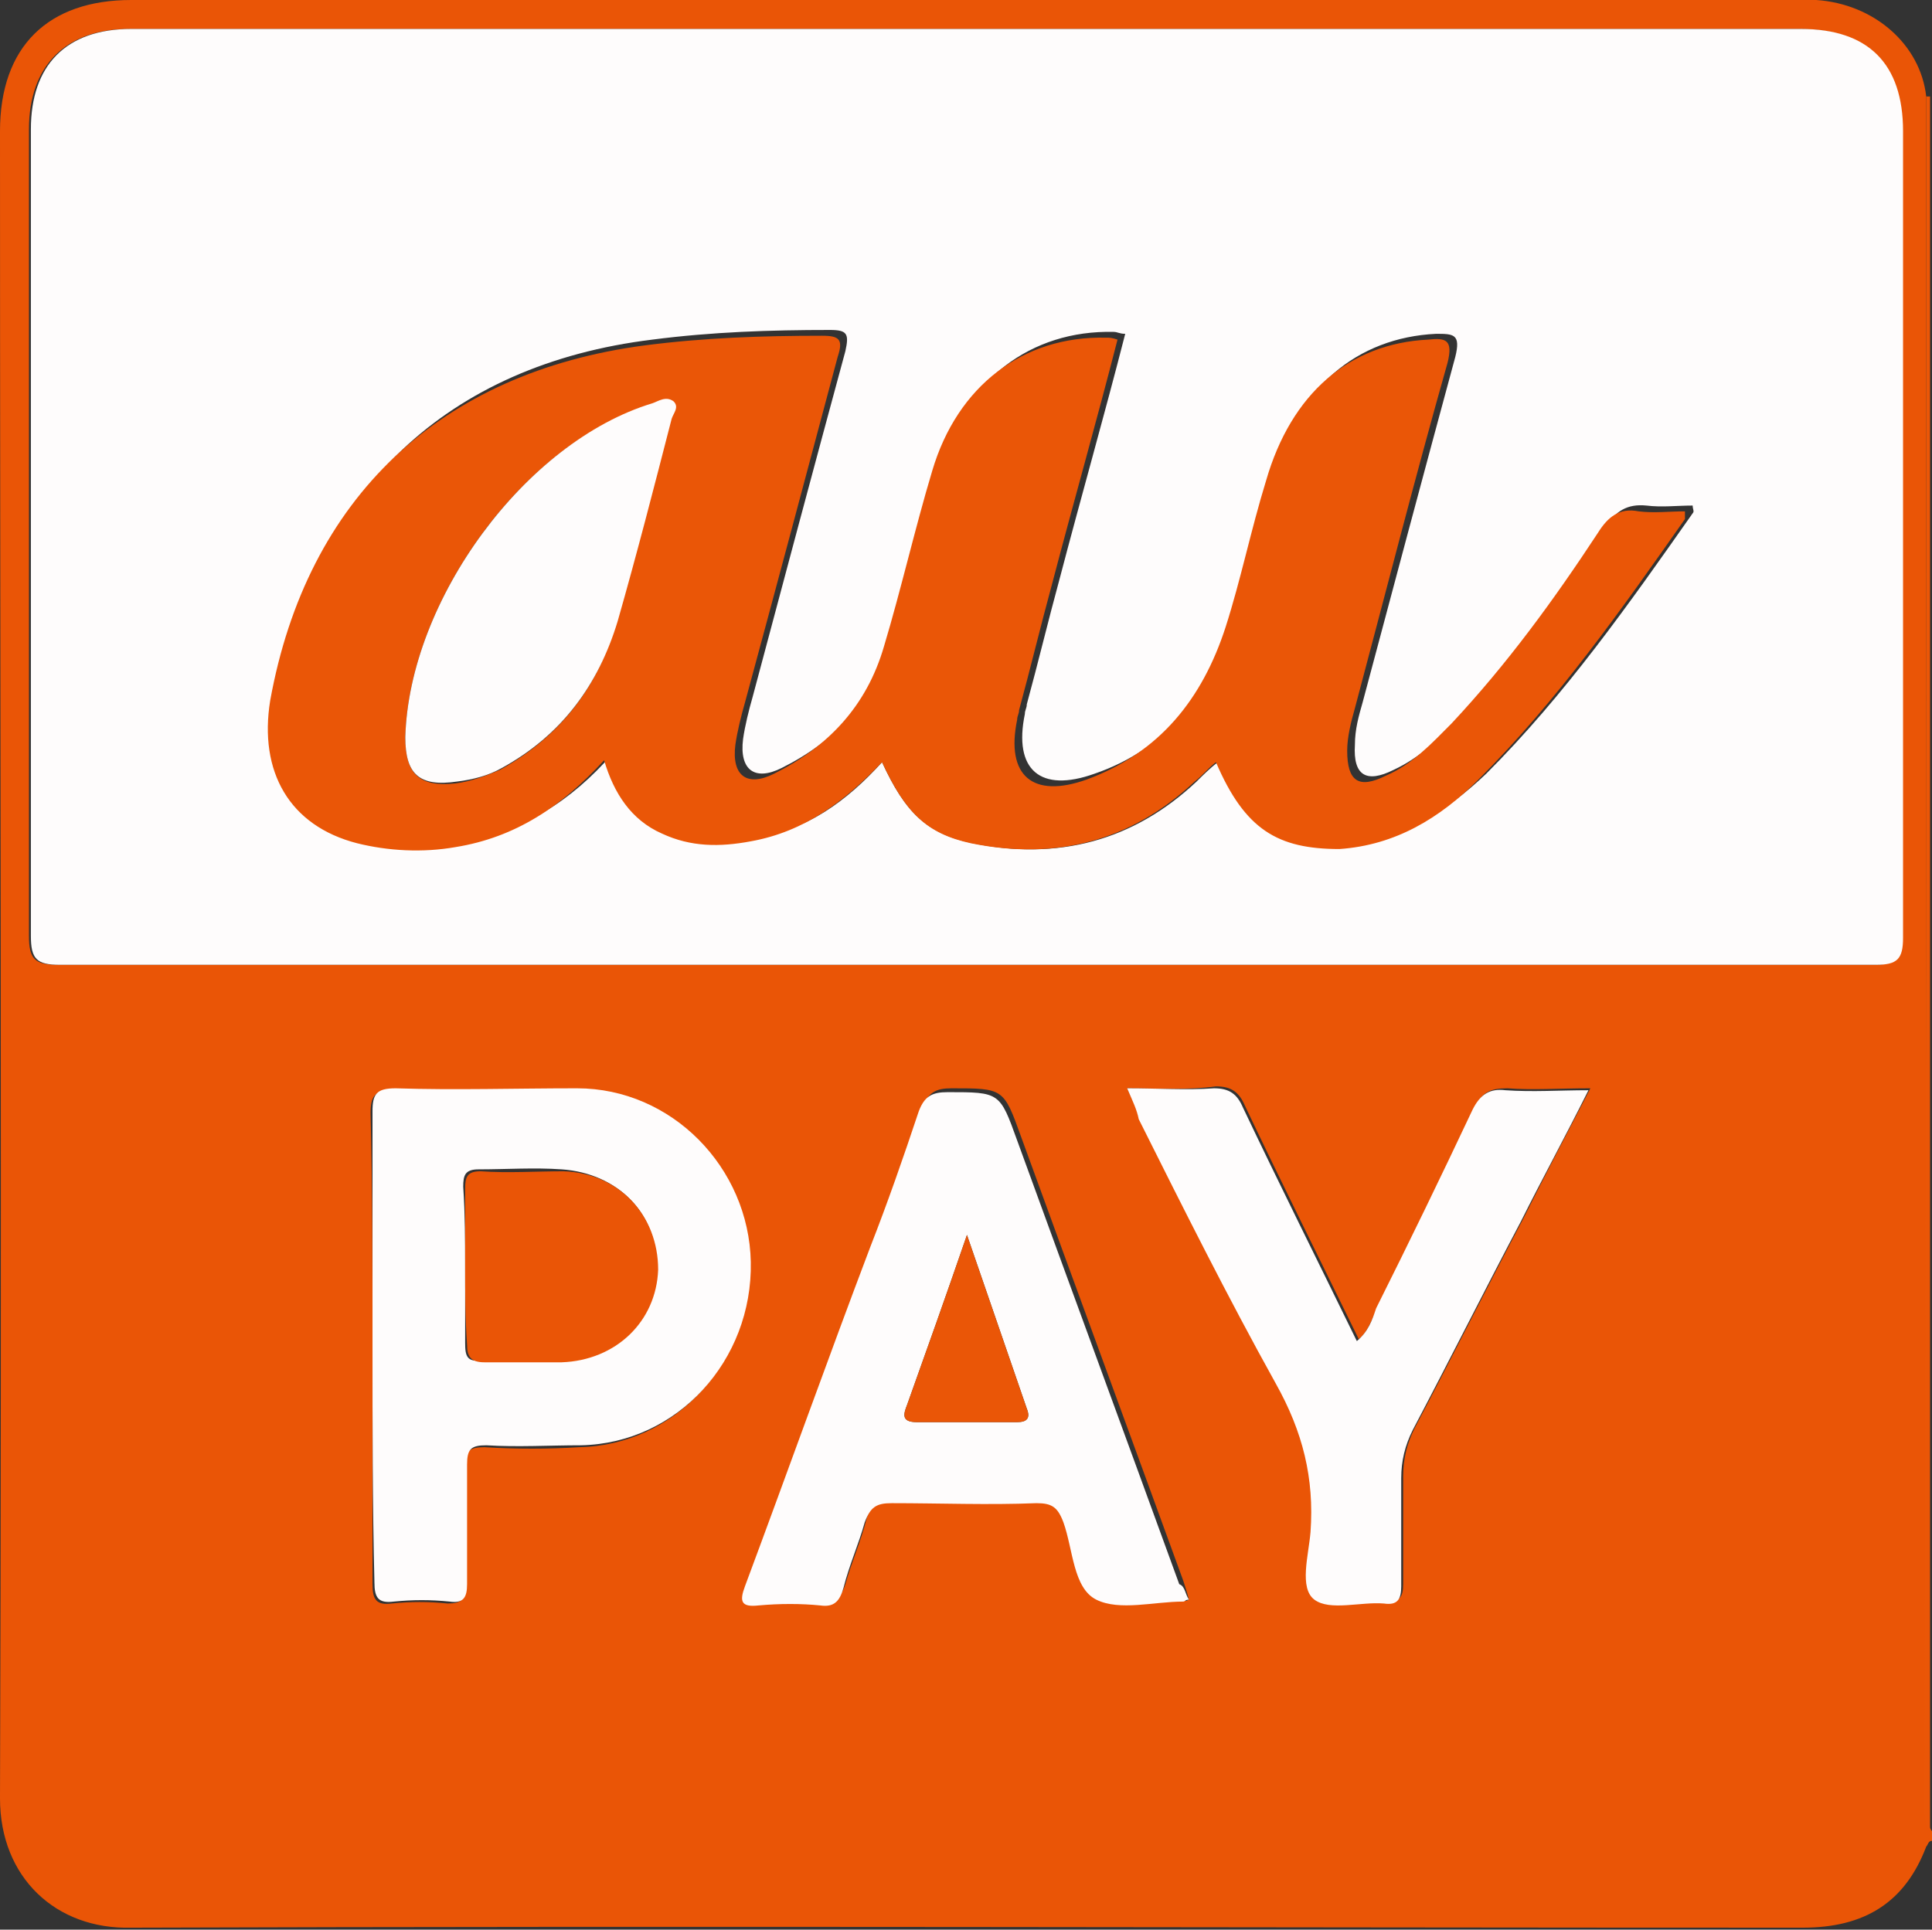 <?xml version="1.0" encoding="utf-8"?>
<!-- Generator: Adobe Illustrator 26.0.2, SVG Export Plug-In . SVG Version: 6.00 Build 0)  -->
<svg version="1.1" id="レイヤー_1" xmlns="http://www.w3.org/2000/svg" xmlns:xlink="http://www.w3.org/1999/xlink" x="0px"
	 y="0px" width="100.1px" height="100px" viewBox="0 0 100.1 100" style="enable-background:new 0 0 100.1 100;"
	 xml:space="preserve">
<rect x="0" y="0" width="100.1" height="100" fill="#333333" stroke="none"/>
<style type="text/css">
	.st0{fill:#EA5506;}
	.st1{fill:#EA5607;}
	.st2{fill:#FEFCFC;}
</style>
<g>
	<path class="st0" d="M100.1,94.9c0,0.2,0,0.3,0,0.5c-0.2,0-0.2,0.2-0.3,0.3c-1.1,2.9-3.2,4.2-6.4,4.2c-28.9,0-57.7-0.1-86.6,0
		C2.9,100,0,97.3,0,93.2C0.1,64.4,0,35.6,0,6.8C0,2.4,2.5,0,6.8,0c28.8,0,57.6,0,86.3,0c0.3,0,0.7,0,1,0c3,0.2,5.4,2.3,5.7,5
		c0,29.5,0,59.1,0,88.6C99.8,94,99.8,94.5,100.1,94.9z M49.9,50c15.7,0,31.5,0,47.2,0c1.1,0,1.4-0.3,1.4-1.4c0-13.9,0-27.8,0-41.8
		c0-3.5-1.8-5.3-5.3-5.3c-28.8,0-57.6,0-86.5,0c-3.3,0-5.2,1.9-5.2,5.2c0,13.9,0,27.8,0,41.8c0,1.2,0.3,1.5,1.5,1.5
		C18.7,50,34.3,50,49.9,50z M19.3,69.8c0,4.1,0,8.2,0,12.3c0,0.8,0.2,1.1,1,1c1-0.1,1.9-0.1,2.9,0c0.7,0,0.9-0.2,0.9-0.9
		c0-2.1,0-4.1,0-6.2c0-0.8,0.2-1,1-1c1.6,0.1,3.3,0.1,4.9,0c5-0.1,8.9-4.4,8.8-9.5c-0.1-4.8-4.1-8.9-9-9c-3.1,0-6.2,0-9.4,0
		c-1,0-1.2,0.3-1.2,1.2C19.3,61.7,19.3,65.7,19.3,69.8z M61.6,82.9c-0.1-0.4-0.2-0.7-0.3-1c-2.8-7.7-5.6-15.3-8.4-23
		c-0.9-2.5-0.9-2.5-3.6-2.5c-0.8,0-1.2,0.2-1.5,1c-0.8,2.3-1.7,4.7-2.5,7C43,70.3,40.9,76.2,38.7,82c-0.3,0.8-0.2,1,0.7,1
		c1.1-0.1,2.1-0.1,3.2,0c0.7,0.1,1-0.3,1.2-0.9c0.3-1.1,0.8-2.2,1.1-3.4c0.2-0.7,0.6-1,1.4-1c2.5,0,5,0.1,7.5,0c0.8,0,1.2,0.3,1.4,1
		c0.5,1.4,0.5,3.4,1.7,4c1.2,0.6,3,0.1,4.5,0.1C61.4,83,61.4,83,61.6,82.9z M58.4,56.4c0.3,0.6,0.5,1.1,0.7,1.5
		c2.4,4.6,4.6,9.2,7.1,13.7c1.4,2.4,2,4.9,1.8,7.7c-0.1,1.2-0.6,2.9,0.2,3.5c0.8,0.6,2.3,0.1,3.6,0.2c0.7,0,0.9-0.2,0.9-0.9
		c0-1.9,0-3.7,0-5.6c0-0.9,0.2-1.7,0.6-2.5c1.9-3.6,3.7-7.2,5.6-10.8c1.1-2.2,2.3-4.5,3.5-6.8c-1.6,0-3,0.1-4.3,0
		c-0.9,0-1.3,0.2-1.7,1c-1.6,3.5-3.3,6.9-5,10.3c-0.3,0.6-0.5,1.3-1,1.7c-2-4.1-4-8.1-5.9-12.1c-0.3-0.7-0.7-1-1.5-1
		C61.5,56.5,60.1,56.4,58.4,56.4z"/>
	<path class="st1" d="M99.8,5c0.1,0,0.2,0,0.2,0c0,30,0,59.9,0,89.9c-0.3-0.4-0.3-0.9-0.3-1.3C99.8,64.1,99.8,34.5,99.8,5z"/>
	<path class="st2" d="M49.9,50c-15.6,0-31.2,0-46.8,0c-1.2,0-1.5-0.3-1.5-1.5c0-13.9,0-27.8,0-41.8c0-3.3,1.8-5.2,5.2-5.2
		c28.8,0,57.6,0,86.5,0c3.5,0,5.3,1.8,5.3,5.3c0,13.9,0,27.8,0,41.8c0,1.1-0.3,1.4-1.4,1.4C81.4,50,65.7,50,49.9,50z M45.7,39.5
		c1.2,2.6,2.3,3.7,4.7,4.2c4.4,0.9,8.3-0.1,11.6-3.2c0.3-0.3,0.7-0.7,1.1-1c1.4,3.4,3.1,4.5,6.7,4.2c2.9-0.2,5.2-1.7,7.2-3.6
		c4.1-4.1,7.4-8.8,10.7-13.5c0.1-0.1,0-0.2,0-0.4c-0.8,0-1.6,0.1-2.4,0c-1-0.1-1.6,0.3-2.1,1.1c-2.3,3.5-4.8,6.9-7.6,9.9
		c-1,1.1-2.1,2.1-3.4,2.7c-1.4,0.7-2.1,0.3-2-1.3c0-0.8,0.2-1.5,0.4-2.2c1.6-6,3.2-12,4.8-17.9c0.3-1.2-0.1-1.2-1-1.2
		c-4.1,0.2-7.2,2.8-8.4,7.3c-0.7,2.5-1.3,5.1-2.1,7.6c-1.2,3.7-3.4,6.6-7.2,7.9c-2.8,1-4.2-0.2-3.6-3.1c0-0.2,0.1-0.3,0.1-0.5
		c0.6-2.2,1.1-4.3,1.7-6.5c1.1-4.2,2.3-8.4,3.4-12.7c-0.3,0-0.4-0.1-0.6-0.1c-4.3-0.1-7.7,2.5-9,6.9c-0.9,3-1.6,6.1-2.5,9.1
		c-0.9,3.1-2.9,5.2-5.7,6.6c-1.4,0.7-2.2,0.1-2-1.5c0.1-0.7,0.3-1.5,0.5-2.2c1.6-6,3.2-12,4.8-17.9c0.2-0.9,0.1-1.1-0.8-1.1
		c-3.1,0-6.1,0.1-9.2,0.5c-10.6,1.3-17.5,7.8-19.4,18.4c-0.7,3.7,1,6.5,4.5,7.4c1.7,0.4,3.4,0.5,5.1,0.2c3.1-0.5,5.6-2.1,7.7-4.5
		c0.5,1.8,1.3,3.1,3,3.8c1.5,0.6,3,0.7,4.6,0.4C41.7,43.1,43.9,41.5,45.7,39.5z"/>
	<path class="st2" d="M19.3,69.8c0-4.1,0-8.1,0-12.2c0-0.9,0.2-1.2,1.2-1.2c3.1,0.1,6.2,0,9.4,0c4.9,0,8.9,4.1,9,9
		c0.1,5.1-3.8,9.4-8.8,9.5c-1.6,0-3.3,0.1-4.9,0c-0.8,0-1,0.2-1,1c0,2.1,0,4.1,0,6.2c0,0.7-0.2,1-0.9,0.9c-1-0.1-1.9-0.1-2.9,0
		c-0.8,0.1-1-0.2-1-1C19.3,78,19.3,73.9,19.3,69.8z M24.1,65.6c0,1.3,0,2.7,0,4c0,0.7,0.1,1,0.9,0.9c1.3-0.1,2.7,0,4,0
		c2.8-0.1,5-2.1,5-4.8c0.1-2.8-2-4.9-4.9-5.1c-1.4-0.1-2.9,0-4.3,0c-0.7,0-0.8,0.3-0.8,0.9C24.1,63,24.1,64.3,24.1,65.6z"/>
	<path class="st2" d="M61.6,82.9c-0.2,0-0.2,0.1-0.3,0.1c-1.5,0-3.3,0.5-4.5-0.1c-1.2-0.6-1.2-2.6-1.7-4c-0.3-0.8-0.6-1-1.4-1
		c-2.5,0.1-5,0-7.5,0c-0.8,0-1.1,0.2-1.4,1c-0.3,1.1-0.8,2.2-1.1,3.4c-0.2,0.7-0.5,1-1.2,0.9c-1-0.1-2.1-0.1-3.2,0
		c-0.9,0.1-1-0.2-0.7-1c2.2-5.9,4.3-11.8,6.5-17.6c0.9-2.3,1.7-4.6,2.5-7c0.3-0.8,0.7-1,1.5-1c2.7,0,2.7,0,3.6,2.5
		c2.8,7.7,5.6,15.3,8.4,23C61.4,82.2,61.4,82.6,61.6,82.9z M50.1,64C49,67.2,48,70,47,72.8c-0.2,0.5-0.3,0.9,0.5,0.9
		c1.7,0,3.5,0,5.2,0c0.5,0,0.7-0.2,0.5-0.7C52.2,70.1,51.2,67.2,50.1,64z"/>
	<path class="st2" d="M58.4,56.4c1.6,0,3.1,0.1,4.5,0c0.8,0,1.2,0.3,1.5,1c1.9,4,3.9,8,5.9,12.1c0.6-0.5,0.8-1.1,1-1.7
		c1.7-3.4,3.4-6.9,5-10.3c0.4-0.8,0.9-1.1,1.7-1c1.4,0.1,2.8,0,4.3,0c-1.2,2.4-2.4,4.6-3.5,6.8c-1.9,3.6-3.7,7.2-5.6,10.8
		c-0.4,0.8-0.6,1.6-0.6,2.5c0,1.9,0,3.7,0,5.6c0,0.7-0.2,1-0.9,0.9c-1.2-0.1-2.8,0.4-3.6-0.2c-0.8-0.6-0.3-2.3-0.2-3.5
		c0.2-2.8-0.4-5.2-1.8-7.7c-2.5-4.5-4.8-9.1-7.1-13.7C58.9,57.5,58.7,57.1,58.4,56.4z"/>
	<path class="st1" d="M45.7,39.5c-1.9,2-4,3.6-6.8,4.1c-1.6,0.3-3.1,0.3-4.6-0.4c-1.6-0.7-2.5-2.1-3-3.8c-2.2,2.4-4.6,4-7.7,4.5
		c-1.7,0.3-3.5,0.2-5.1-0.2c-3.5-0.9-5.1-3.7-4.5-7.4c1.9-10.5,8.8-17,19.4-18.4c3.1-0.4,6.1-0.5,9.2-0.5c0.9,0,1.1,0.2,0.8,1.1
		c-1.6,6-3.2,12-4.8,17.9c-0.2,0.7-0.4,1.5-0.5,2.2c-0.2,1.6,0.6,2.2,2,1.5c2.8-1.4,4.8-3.5,5.7-6.6c0.9-3,1.6-6.1,2.5-9.1
		c1.3-4.4,4.7-7,9-6.9c0.2,0,0.3,0,0.6,0.1c-1.1,4.3-2.3,8.5-3.4,12.7c-0.6,2.2-1.1,4.3-1.7,6.5c0,0.2-0.1,0.3-0.1,0.5
		c-0.6,2.9,0.8,4.1,3.6,3.1c3.8-1.4,6-4.2,7.2-7.9c0.8-2.5,1.3-5,2.1-7.6c1.3-4.5,4.3-7.1,8.4-7.3c0.9-0.1,1.3,0,1,1.2
		c-1.7,6-3.2,11.9-4.8,17.9c-0.2,0.7-0.4,1.5-0.4,2.2c0,1.6,0.6,2,2,1.3c1.4-0.6,2.4-1.7,3.4-2.7c2.9-3.1,5.3-6.4,7.6-9.9
		c0.5-0.8,1.1-1.3,2.1-1.1c0.8,0.1,1.6,0,2.4,0c0,0.1,0,0.3,0,0.4c-3.3,4.7-6.6,9.4-10.7,13.5c-2,2-4.3,3.4-7.2,3.6
		C66.2,44,64.5,43,63,39.5c-0.4,0.3-0.7,0.7-1.1,1c-3.3,3.1-7.2,4.1-11.6,3.2C48,43.2,46.9,42.1,45.7,39.5z M21,38.2
		c0,1.9,0.7,2.6,2.6,2.4c0.8-0.1,1.6-0.4,2.3-0.7c3.1-1.7,5.1-4.3,6-7.6c1-3.5,1.9-7,2.8-10.5c0.1-0.3,0.4-0.7,0.1-0.9
		c-0.3-0.3-0.7,0-1.1,0.1C27.2,22.9,21.2,31.1,21,38.2z"/>
	<path class="st0" d="M24.1,65.6c0-1.3,0-2.7,0-4c0-0.6,0.1-0.9,0.8-0.9c1.4,0.1,2.9,0,4.3,0c2.9,0.1,4.9,2.3,4.9,5.1
		c-0.1,2.7-2.2,4.7-5,4.8c-1.3,0-2.7,0-4,0c-0.7,0-0.9-0.3-0.9-0.9C24.1,68.3,24.1,67,24.1,65.6z"/>
	<path class="st1" d="M50.1,64c1.1,3.2,2.1,6.1,3.1,9c0.2,0.5,0,0.7-0.5,0.7c-1.7,0-3.5,0-5.2,0c-0.8,0-0.7-0.4-0.5-0.9
		C48,70,49,67.2,50.1,64z"/>
	<path class="st2" d="M21,38.2c0.2-7.1,6.2-15.3,12.8-17.3c0.3-0.1,0.7-0.4,1.1-0.1c0.3,0.3,0,0.6-0.1,0.9c-0.9,3.5-1.8,7-2.8,10.5
		c-1,3.3-2.9,5.9-6,7.6c-0.7,0.4-1.5,0.6-2.3,0.7C21.7,40.8,21,40.1,21,38.2z"/>
</g>
</svg>
